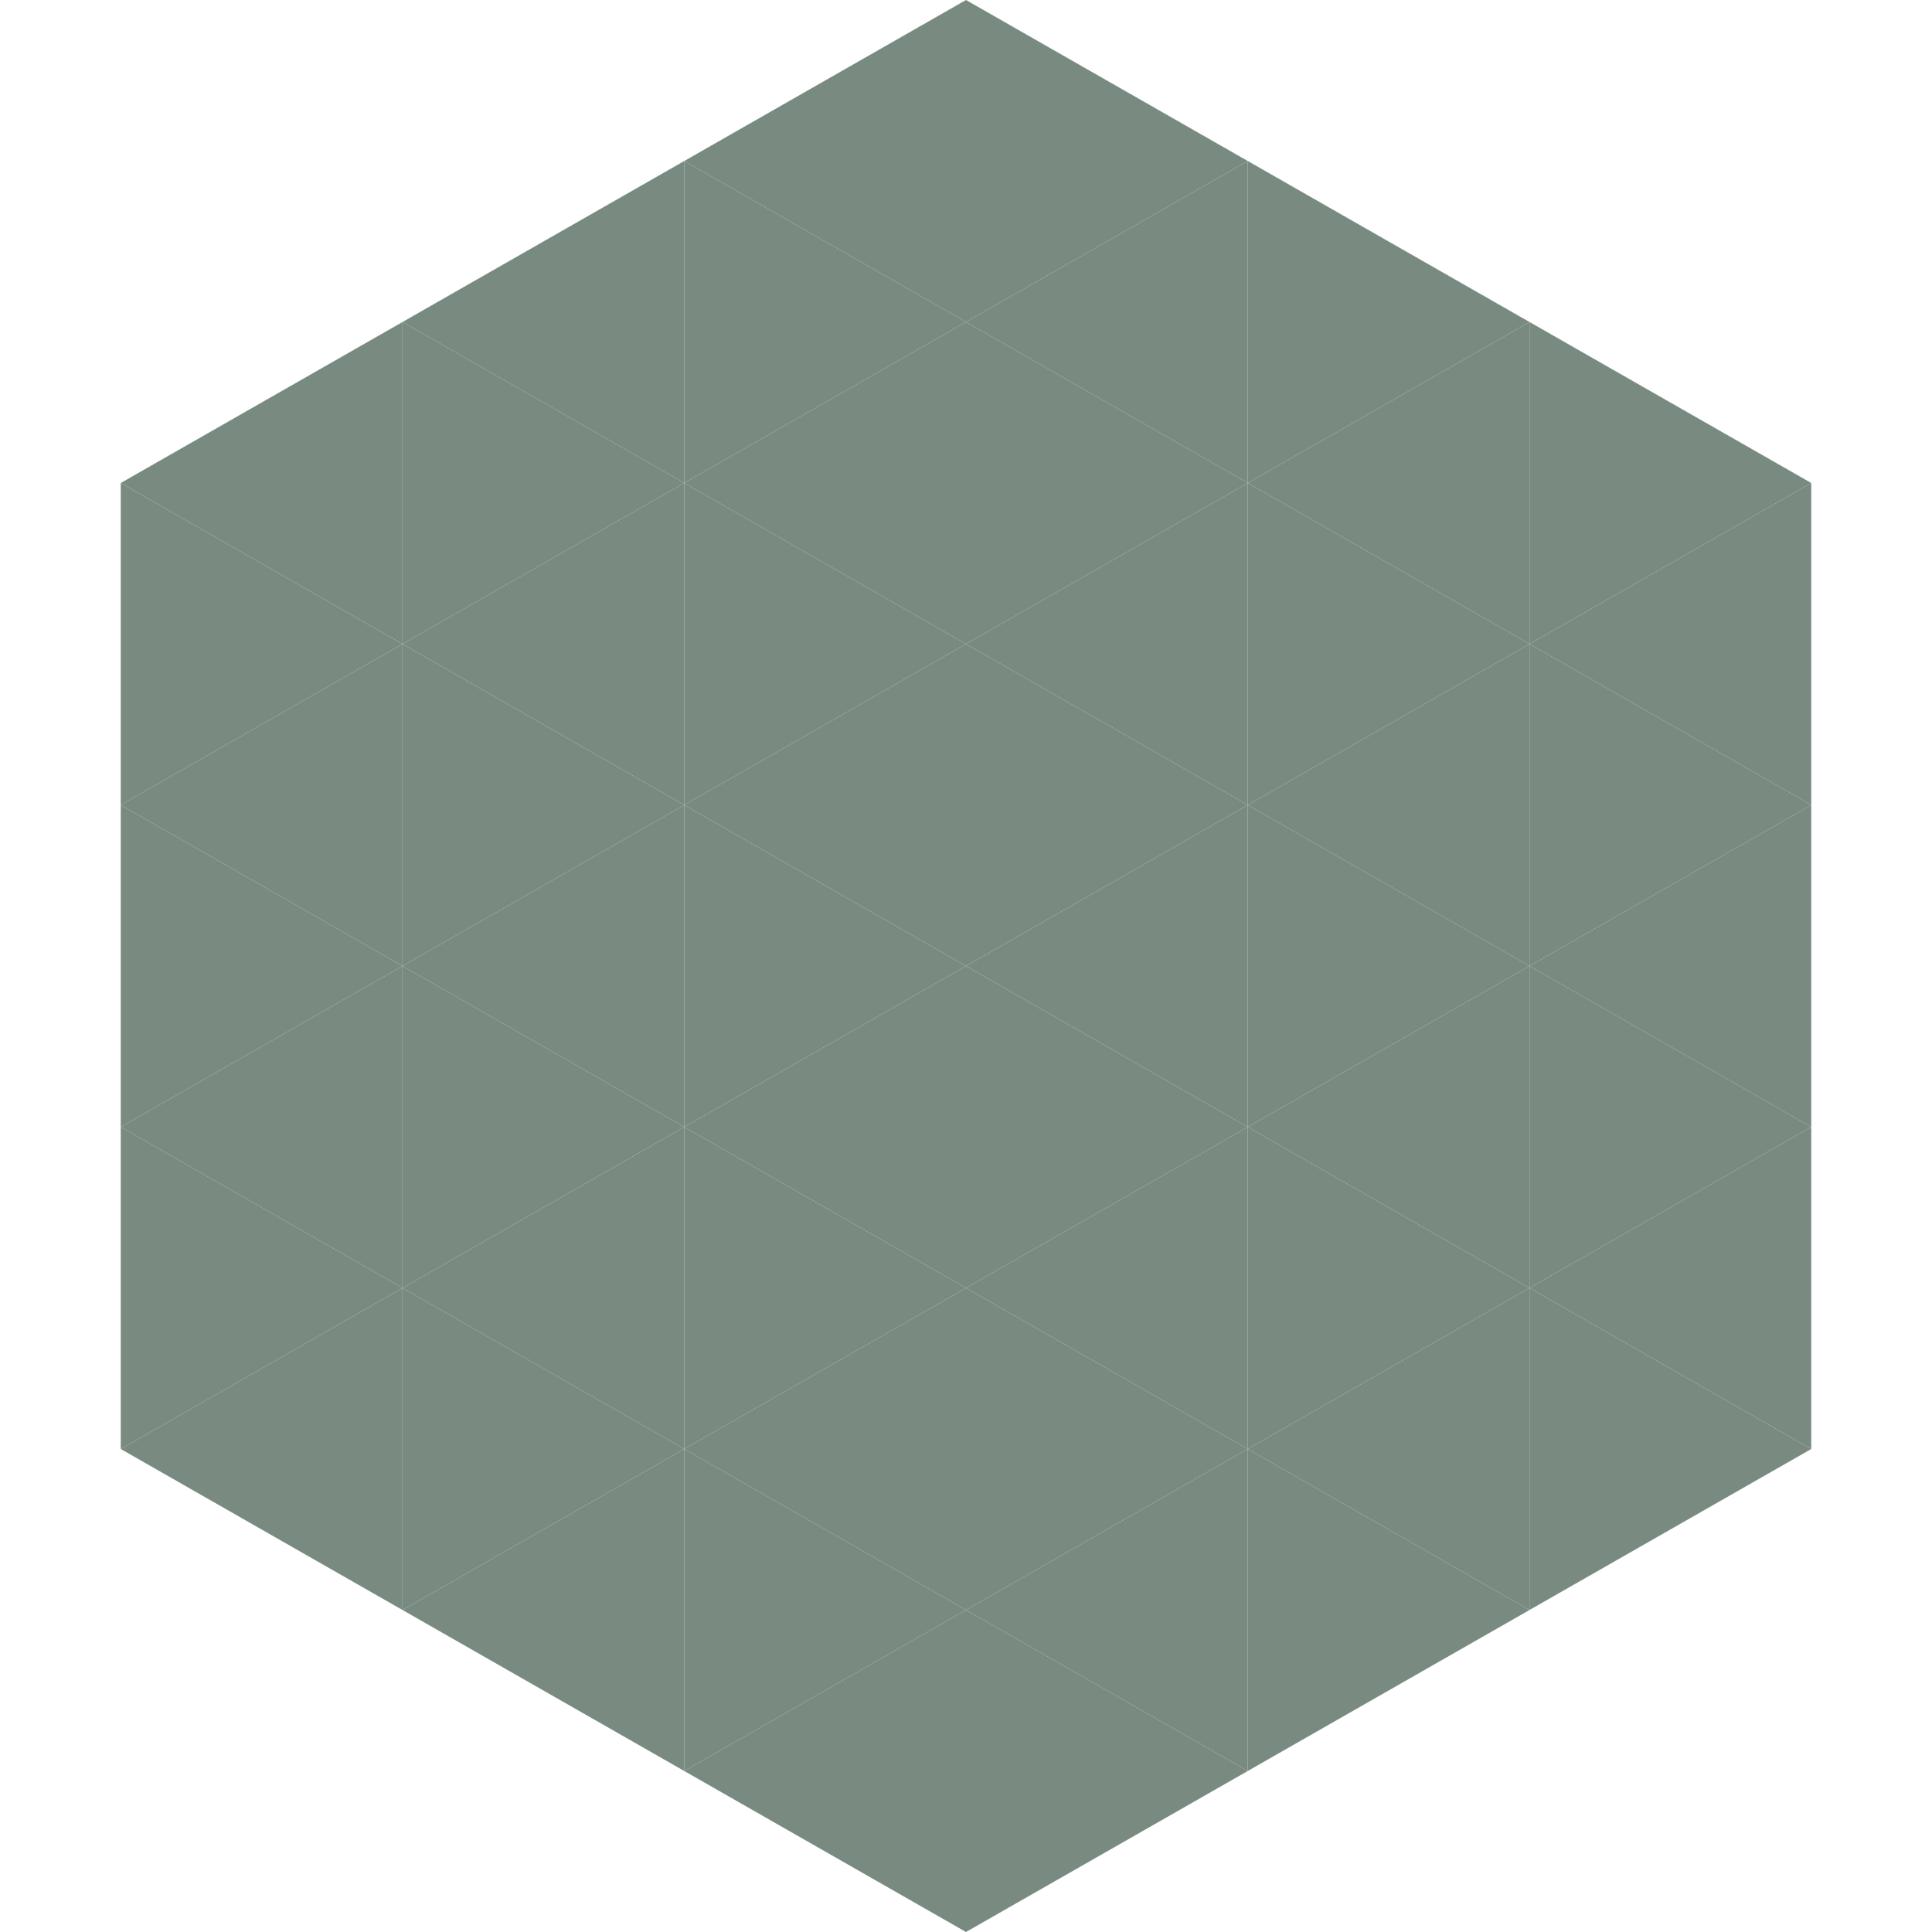 <?xml version="1.0"?>
<!-- Generated by SVGo -->
<svg width="240" height="240"
     xmlns="http://www.w3.org/2000/svg"
     xmlns:xlink="http://www.w3.org/1999/xlink">
<polygon points="50,40 15,60 50,80" style="fill:rgb(121,139,128)" />
<polygon points="190,40 225,60 190,80" style="fill:rgb(121,139,128)" />
<polygon points="15,60 50,80 15,100" style="fill:rgb(121,139,128)" />
<polygon points="225,60 190,80 225,100" style="fill:rgb(121,139,128)" />
<polygon points="50,80 15,100 50,120" style="fill:rgb(121,139,128)" />
<polygon points="190,80 225,100 190,120" style="fill:rgb(121,139,128)" />
<polygon points="15,100 50,120 15,140" style="fill:rgb(121,139,128)" />
<polygon points="225,100 190,120 225,140" style="fill:rgb(121,139,128)" />
<polygon points="50,120 15,140 50,160" style="fill:rgb(121,139,128)" />
<polygon points="190,120 225,140 190,160" style="fill:rgb(121,139,128)" />
<polygon points="15,140 50,160 15,180" style="fill:rgb(121,139,128)" />
<polygon points="225,140 190,160 225,180" style="fill:rgb(121,139,128)" />
<polygon points="50,160 15,180 50,200" style="fill:rgb(121,139,128)" />
<polygon points="190,160 225,180 190,200" style="fill:rgb(121,139,128)" />
<polygon points="15,180 50,200 15,220" style="fill:rgb(255,255,255); fill-opacity:0" />
<polygon points="225,180 190,200 225,220" style="fill:rgb(255,255,255); fill-opacity:0" />
<polygon points="50,0 85,20 50,40" style="fill:rgb(255,255,255); fill-opacity:0" />
<polygon points="190,0 155,20 190,40" style="fill:rgb(255,255,255); fill-opacity:0" />
<polygon points="85,20 50,40 85,60" style="fill:rgb(121,139,128)" />
<polygon points="155,20 190,40 155,60" style="fill:rgb(121,139,128)" />
<polygon points="50,40 85,60 50,80" style="fill:rgb(121,139,128)" />
<polygon points="190,40 155,60 190,80" style="fill:rgb(121,139,128)" />
<polygon points="85,60 50,80 85,100" style="fill:rgb(121,139,128)" />
<polygon points="155,60 190,80 155,100" style="fill:rgb(121,139,128)" />
<polygon points="50,80 85,100 50,120" style="fill:rgb(121,139,128)" />
<polygon points="190,80 155,100 190,120" style="fill:rgb(121,139,128)" />
<polygon points="85,100 50,120 85,140" style="fill:rgb(121,139,128)" />
<polygon points="155,100 190,120 155,140" style="fill:rgb(121,139,128)" />
<polygon points="50,120 85,140 50,160" style="fill:rgb(121,139,128)" />
<polygon points="190,120 155,140 190,160" style="fill:rgb(121,139,128)" />
<polygon points="85,140 50,160 85,180" style="fill:rgb(121,139,128)" />
<polygon points="155,140 190,160 155,180" style="fill:rgb(121,139,128)" />
<polygon points="50,160 85,180 50,200" style="fill:rgb(121,139,128)" />
<polygon points="190,160 155,180 190,200" style="fill:rgb(121,139,128)" />
<polygon points="85,180 50,200 85,220" style="fill:rgb(121,139,128)" />
<polygon points="155,180 190,200 155,220" style="fill:rgb(121,139,128)" />
<polygon points="120,0 85,20 120,40" style="fill:rgb(121,139,128)" />
<polygon points="120,0 155,20 120,40" style="fill:rgb(121,139,128)" />
<polygon points="85,20 120,40 85,60" style="fill:rgb(121,139,128)" />
<polygon points="155,20 120,40 155,60" style="fill:rgb(121,139,128)" />
<polygon points="120,40 85,60 120,80" style="fill:rgb(121,139,128)" />
<polygon points="120,40 155,60 120,80" style="fill:rgb(121,139,128)" />
<polygon points="85,60 120,80 85,100" style="fill:rgb(121,139,128)" />
<polygon points="155,60 120,80 155,100" style="fill:rgb(121,139,128)" />
<polygon points="120,80 85,100 120,120" style="fill:rgb(121,139,128)" />
<polygon points="120,80 155,100 120,120" style="fill:rgb(121,139,128)" />
<polygon points="85,100 120,120 85,140" style="fill:rgb(121,139,128)" />
<polygon points="155,100 120,120 155,140" style="fill:rgb(121,139,128)" />
<polygon points="120,120 85,140 120,160" style="fill:rgb(121,139,128)" />
<polygon points="120,120 155,140 120,160" style="fill:rgb(121,139,128)" />
<polygon points="85,140 120,160 85,180" style="fill:rgb(121,139,128)" />
<polygon points="155,140 120,160 155,180" style="fill:rgb(121,139,128)" />
<polygon points="120,160 85,180 120,200" style="fill:rgb(121,139,128)" />
<polygon points="120,160 155,180 120,200" style="fill:rgb(121,139,128)" />
<polygon points="85,180 120,200 85,220" style="fill:rgb(121,139,128)" />
<polygon points="155,180 120,200 155,220" style="fill:rgb(121,139,128)" />
<polygon points="120,200 85,220 120,240" style="fill:rgb(121,139,128)" />
<polygon points="120,200 155,220 120,240" style="fill:rgb(121,139,128)" />
<polygon points="85,220 120,240 85,260" style="fill:rgb(255,255,255); fill-opacity:0" />
<polygon points="155,220 120,240 155,260" style="fill:rgb(255,255,255); fill-opacity:0" />
</svg>
